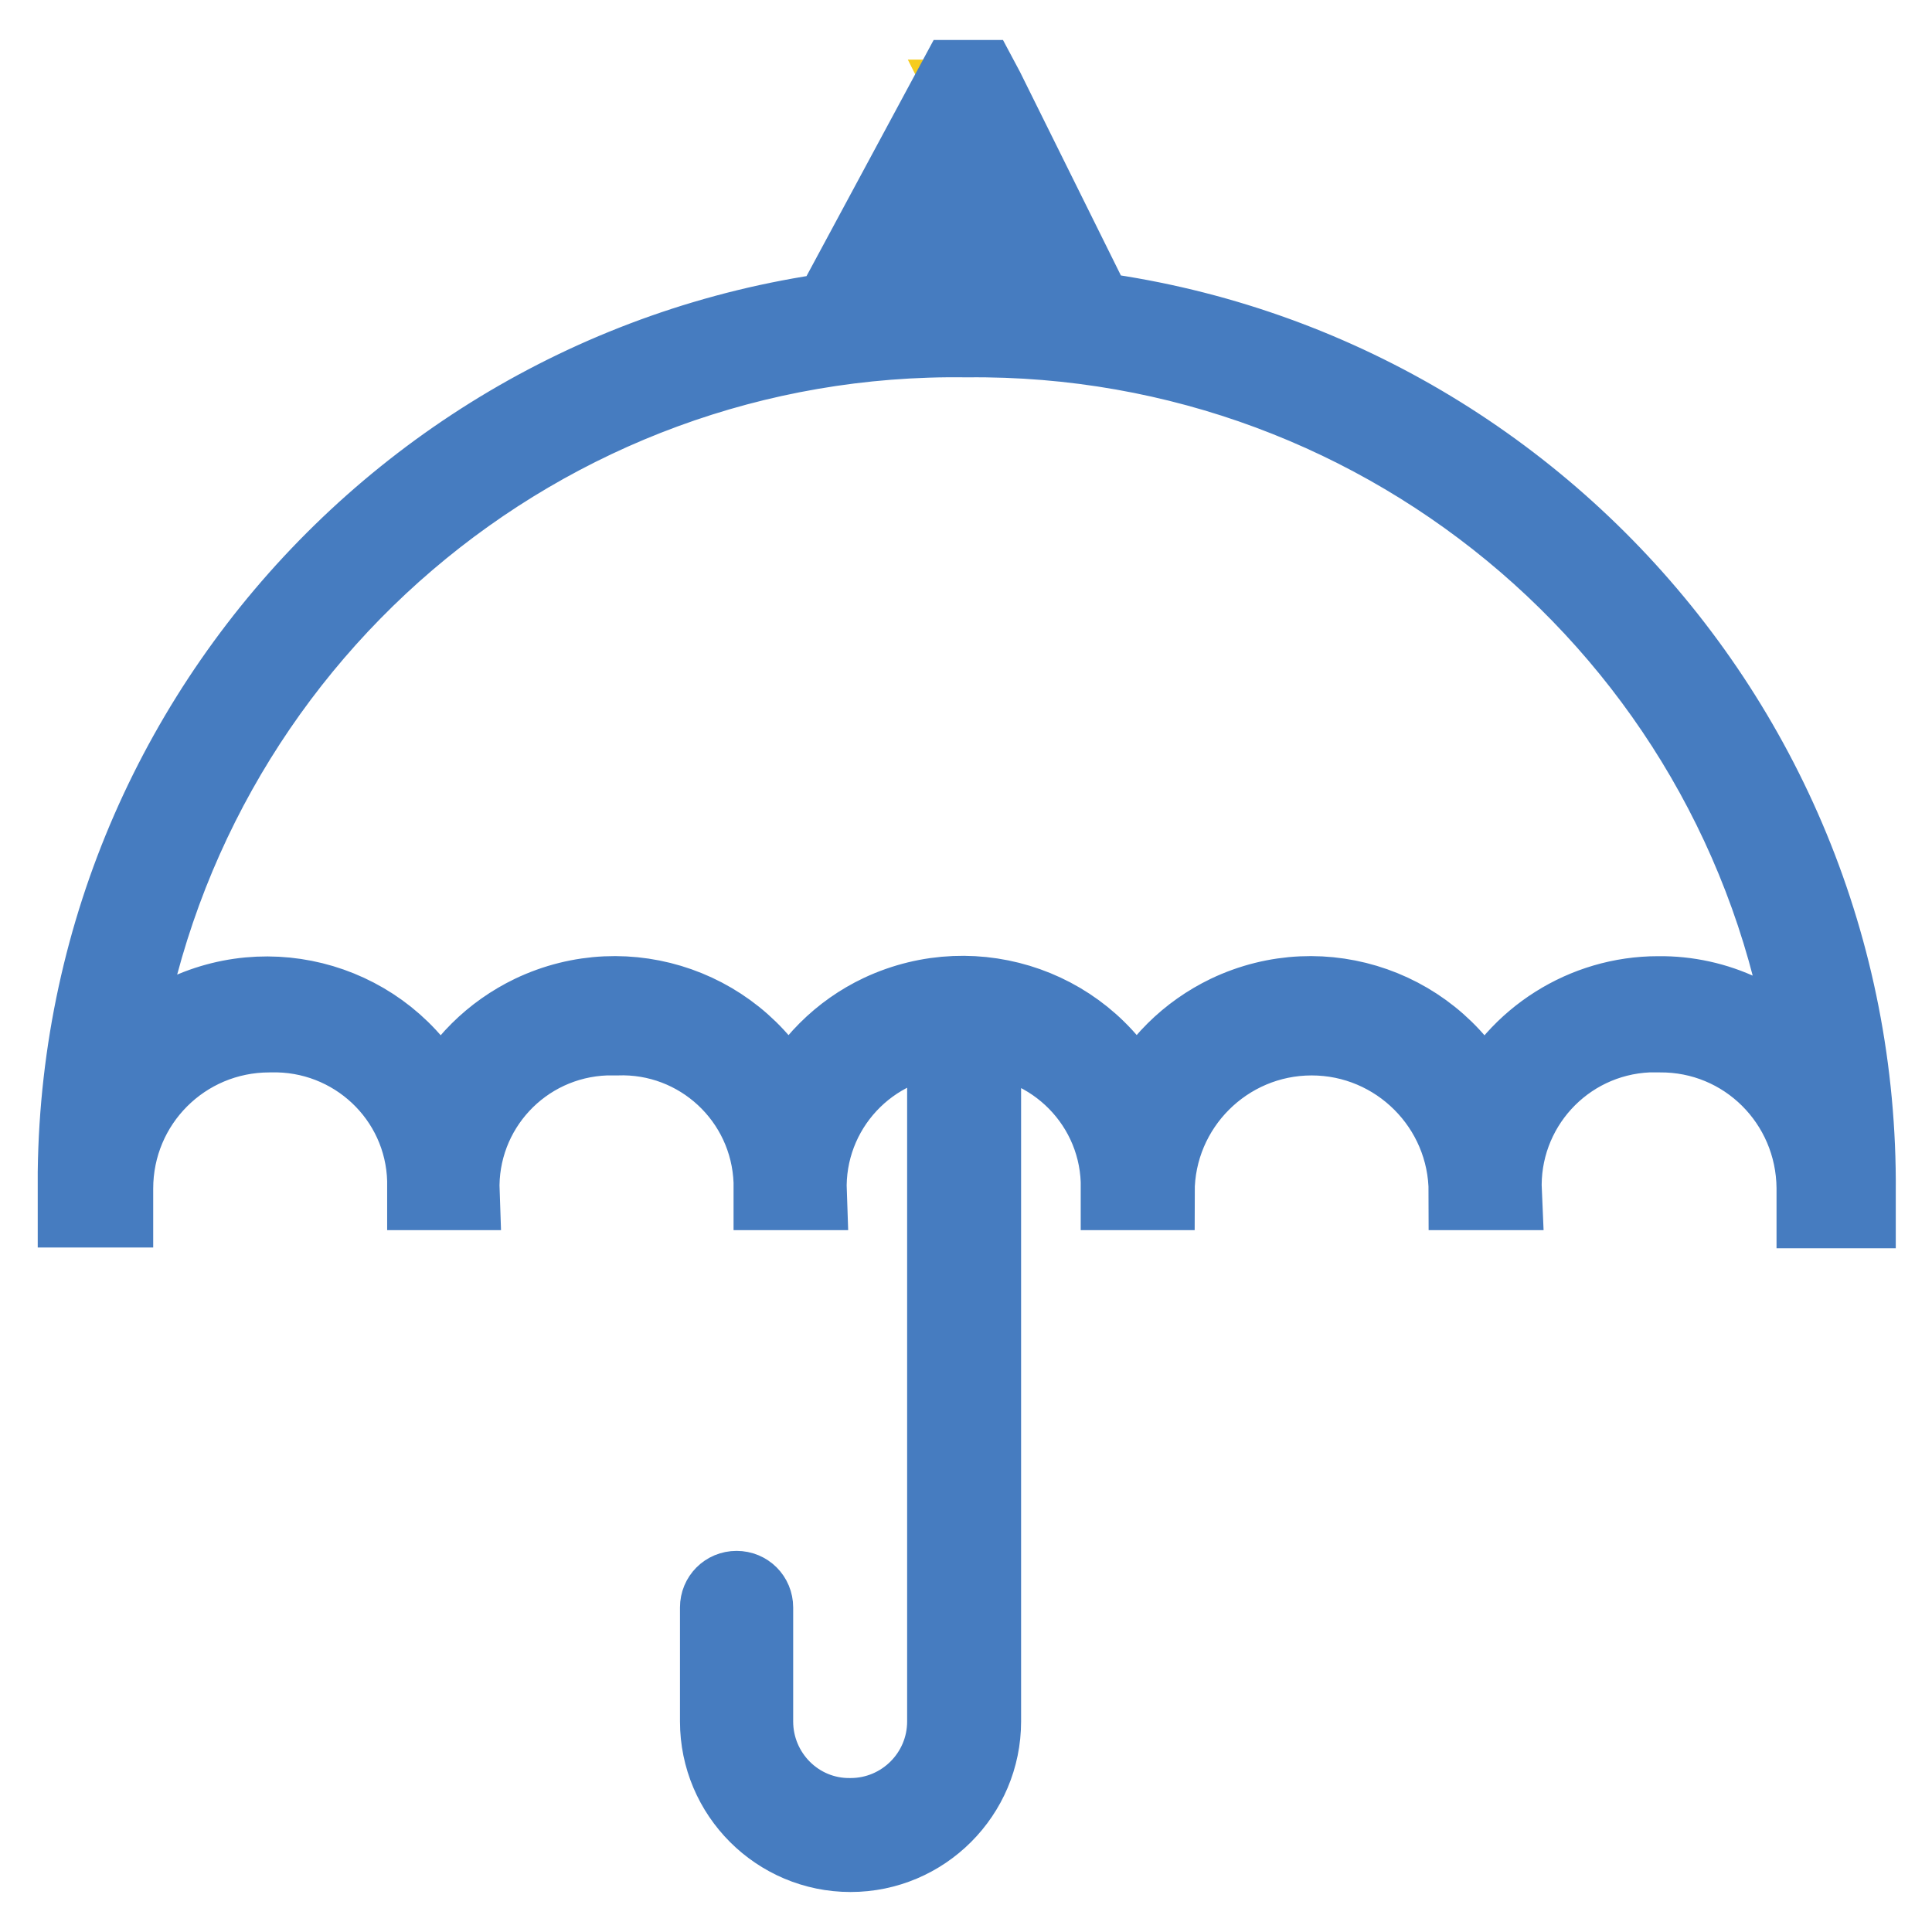 <?xml version="1.0" encoding="utf-8"?>
<!-- Svg Vector Icons : http://www.onlinewebfonts.com/icon -->
<!DOCTYPE svg PUBLIC "-//W3C//DTD SVG 1.1//EN" "http://www.w3.org/Graphics/SVG/1.1/DTD/svg11.dtd">
<svg version="1.1" xmlns="http://www.w3.org/2000/svg" xmlns:xlink="http://www.w3.org/1999/xlink" x="0px" y="0px" viewBox="0 0 256 256" enable-background="new 0 0 256 256" xml:space="preserve">
<g> <path stroke-width="10" fill-opacity="0" stroke="#bad7f1"  d="M12.7,157.4c0-12.7,10.3-23,23-23s23,10.3,23,23c0-12.7,10.3-23,23-23c12.7,0,23,10.3,23,23 c0-12.7,10.3-23,23-23s23,10.3,23,23c0-12.7,10.3-23,23-23s23,10.3,23,23c0-12.7,10.3-23,23-23s23,10.3,23,23v0.4h0.5 C243.9,94.7,193.1,43,130,42.5c-0.6,0-1.3,0-1.9,0C65,41.8,13.2,92.4,12.5,155.5c0,0.8,0,1.5,0,2.3L12.7,157.4z"/> <path stroke-width="10" fill-opacity="0" stroke="#f5cc1f"  d="M128.1,12.9l-10.5,19.3h20.5l-9.7-19.3C128.5,12.9,128.1,12.8,128.1,12.9z"/> <path stroke-width="10" fill-opacity="0" stroke="#467cc0"  d="M128.1,40C63.6,39.2,10.8,90.8,10,155.3c0,0.8,0,1.7,0,2.5v2.5h5.3v-2.8c0-11.3,9.1-20.4,20.4-20.4 c0,0,0.1,0,0.1,0c11-0.3,20.2,8.3,20.5,19.3c0,0.5,0,1.1,0,1.6h4.9c-0.4-10.9,8.1-20.1,19.1-20.5c0.5,0,1,0,1.4,0 c10.9-0.4,20.1,8.1,20.5,19.1c0,0.5,0,1,0,1.4h5c-0.4-10.9,8.1-20.1,19.1-20.5c0.5,0,1,0,1.4,0c10.9-0.4,20.1,8.1,20.5,19 c0,0.5,0,1,0,1.5h5.1c0-11.3,9.2-20.5,20.5-20.5c11.3,0,20.5,9.2,20.5,20.5h5c-0.5-11,8-20.4,19.1-20.9c0.5,0,1,0,1.5,0 c11.3-0.1,20.4,9,20.5,20.3c0,0,0,0.1,0,0.1v2.9h5.8v-2.5C246.7,93.4,195,40.7,130.6,40C129.8,40,128.9,40,128.1,40z M219.7,131.7 c-9.8,0-18.8,5.7-23,14.5c-6.1-12.7-21.3-18.1-34.1-12c-5.2,2.5-9.5,6.7-12,12c-6-12.7-21.2-18.1-34-12.1 c-5.3,2.5-9.6,6.8-12.1,12.1c-6.1-12.7-21.3-18.1-34.1-12c-5.2,2.5-9.5,6.7-12,12c-6.1-12.7-21.3-18-34-12 c-3.2,1.6-6.1,3.8-8.4,6.5C24.1,85.2,72,44.2,128.1,45c56.1-0.6,104,40.6,111.6,96.2C234.9,135.1,227.5,131.6,219.7,131.7z  M130.7,11.8l-0.8-1.5h-3.2L113.4,35h28.8L130.7,11.8z M128.1,18.2L134,30h-12.2L128.1,18.2z M130.3,142.7v85.4 c0,9.7-7.9,17.6-17.6,17.6c-9.7,0-17.6-7.9-17.6-17.6c0,0,0,0,0,0V213c0-1.4,1.1-2.5,2.5-2.5s2.5,1.1,2.5,2.5l0,0v15.1 c0,6.9,5.6,12.6,12.6,12.5c6.9,0,12.5-5.6,12.5-12.5v-85.6c0-1.4,1.1-2.5,2.5-2.5c1.4,0,2.5,1.1,2.5,2.5V142.7z"/></g>
</svg>